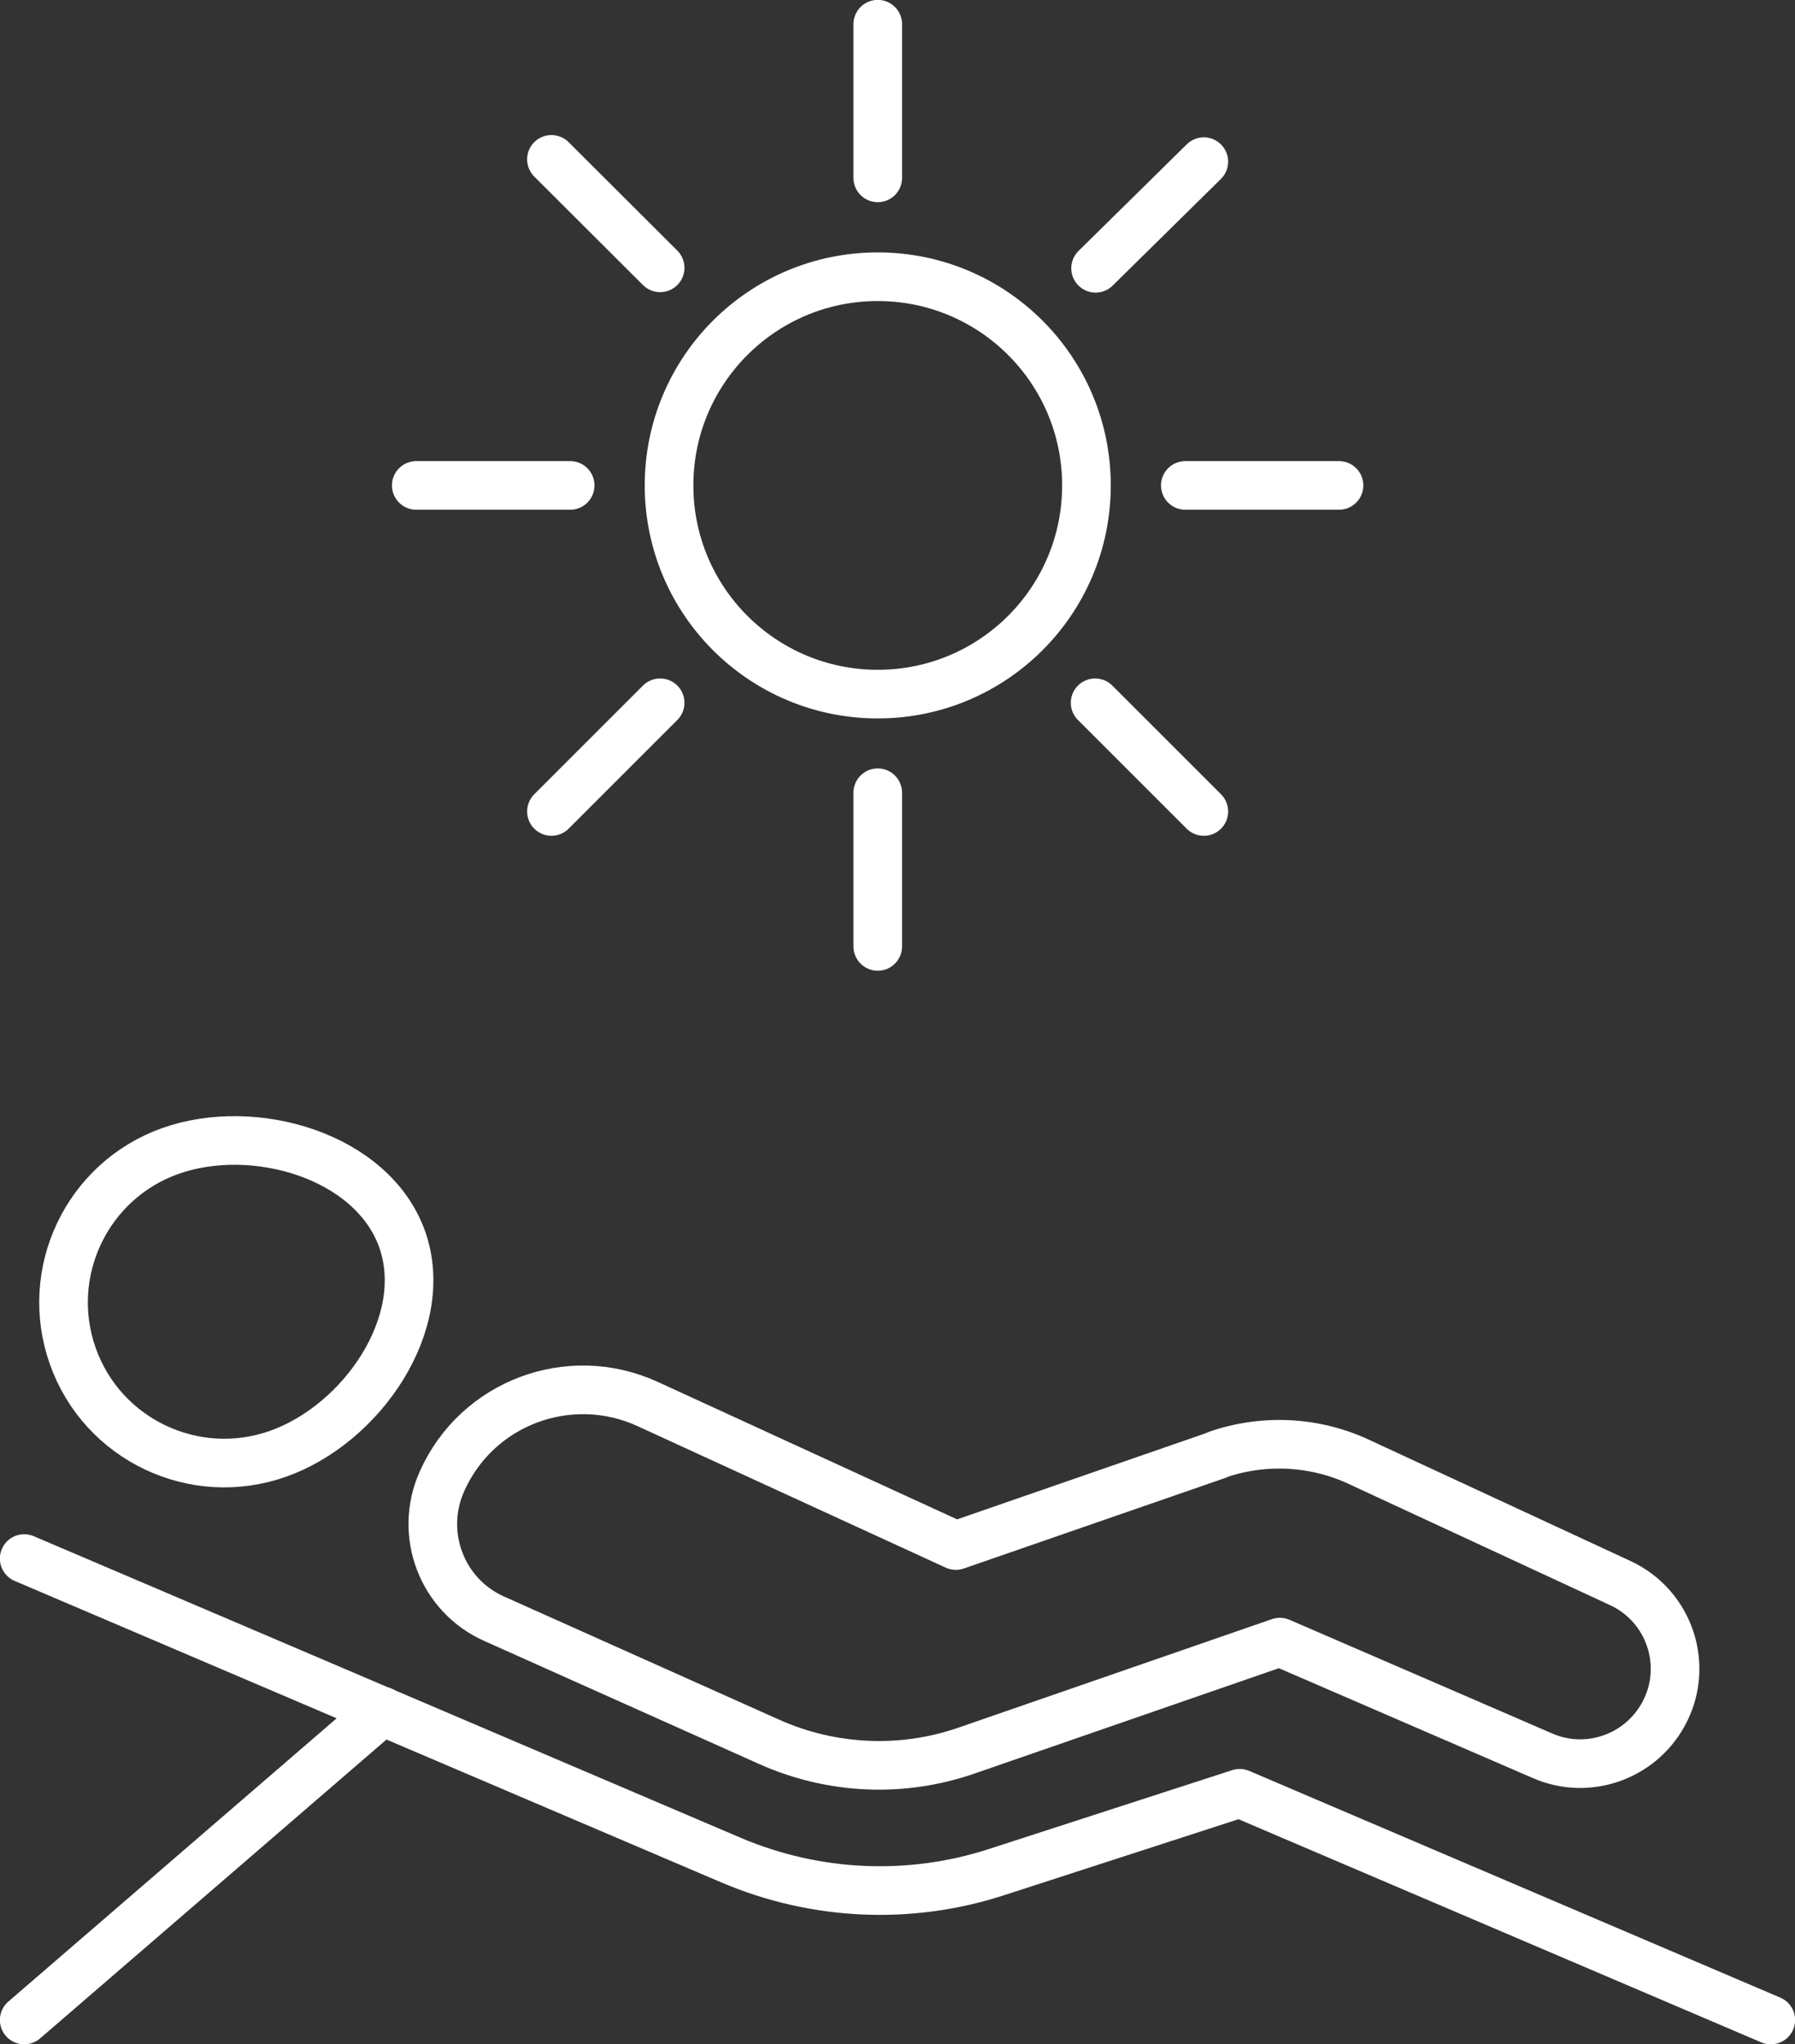 <?xml version="1.0" encoding="UTF-8"?>
<svg id="_レイヤー_2" data-name="レイヤー 2" xmlns="http://www.w3.org/2000/svg" viewBox="0 0 78.61 89.53">
  <rect x="0" y="0" width="78.61" height="89.53" fill="#333333" stroke="none"/>
  <defs>
    <style>
      .cls-1 {
        fill: none;
        stroke: #fff;
        stroke-linecap: round;
        stroke-linejoin: round;
        stroke-width: 2.13px;
      }
    </style>
  </defs>
  <g id="design">
    <g>
      <g>
        <path class="cls-1" d="M12.18,63.67c-3.66,1.3-7.69-.61-8.99-4.27-1.3-3.66.61-7.69,4.27-8.99,3.66-1.3,8.84.2,10.15,3.86,1.3,3.66-1.76,8.1-5.43,9.4Z"/>
        <path class="cls-1" d="M53.32,63.72l-11.46,3.97-13.5-6.2c-3.43-1.57-7.48-.05-9.01,3.4h0c-1.02,2.3,0,4.99,2.3,6.01l12.04,5.39c2.73,1.22,5.82,1.36,8.64.38l13.72-4.75,11.51,4.98c1.95.85,4.23.07,5.27-1.79h0c1.18-2.11.31-4.77-1.88-5.78l-11.45-5.31c-1.94-.9-4.16-1.01-6.19-.31Z"/>
      </g>
      <g>
        <path class="cls-1" d="M1.06,68.26l30.96,13.21c3.69,1.57,7.82,1.76,11.63.52l10.64-3.45,23.26,9.93"/>
        <line class="cls-1" x1="16.74" y1="74.94" x2="1.06" y2="88.47"/>
      </g>
      <g>
        <path class="cls-1" d="M29.3,21.26c0-5.05,4.09-9.14,9.14-9.14s9.14,4.09,9.14,9.14-4.09,9.14-9.14,9.14-9.14-4.09-9.14-9.14Z"/>
        <g>
          <line class="cls-1" x1="52.72" y1="7.08" x2="47.98" y2="11.75"/>
          <line class="cls-1" x1="58.64" y1="21.26" x2="51.91" y2="21.26"/>
          <line class="cls-1" x1="52.72" y1="35.54" x2="47.96" y2="30.78"/>
          <line class="cls-1" x1="38.44" y1="41.45" x2="38.44" y2="34.72"/>
          <line class="cls-1" x1="28.91" y1="30.78" x2="24.15" y2="35.54"/>
          <line class="cls-1" x1="24.97" y1="21.26" x2="18.23" y2="21.26"/>
          <line class="cls-1" x1="28.91" y1="11.73" x2="24.15" y2="6.98"/>
          <line class="cls-1" x1="38.44" y1="7.79" x2="38.44" y2="1.06"/>
        </g>
      </g>
    </g>
  </g>
</svg>